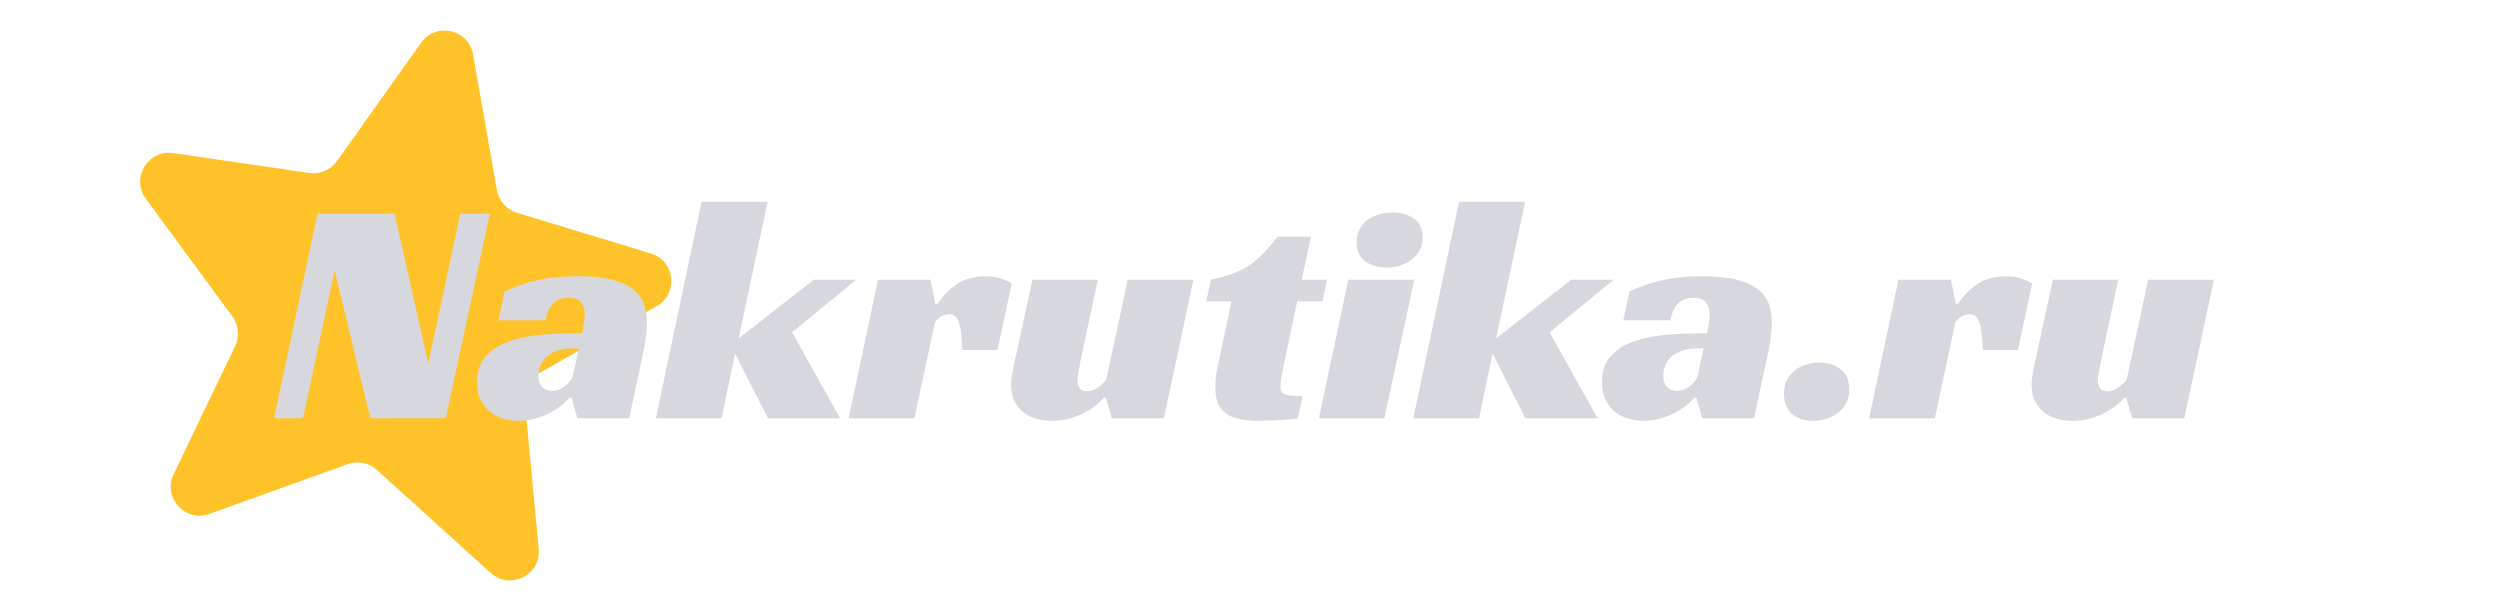 <svg width="520" height="128" viewBox="0 0 520 128" fill="none" xmlns="http://www.w3.org/2000/svg">
<g clip-path="url(#clip0_3_8)">
<path d="M87.597 8.88C90.682 4.538 97.474 6.07 98.397 11.316L103.365 39.556C103.756 41.783 105.366 43.6 107.529 44.258L135.388 52.723C140.426 54.254 141.189 61.069 136.614 63.677L112.161 77.612C110.112 78.779 108.937 81.039 109.158 83.387L112.056 114.161C112.569 119.612 106.113 122.846 102.055 119.171L78.382 97.736C76.738 96.248 74.407 95.787 72.321 96.539L43.553 106.9C38.503 108.719 33.789 103.498 36.111 98.659L48.913 71.98C49.873 69.981 49.651 67.616 48.337 65.829L30.327 41.34C27.171 37.048 30.756 31.078 36.028 31.848L64.326 35.982C66.555 36.308 68.779 35.357 70.084 33.521L87.597 8.88Z" fill="#FFC329"/>
<path d="M92.711 87H77.033L69.596 56.247L63.03 87H57L66.045 44.455H82.058L89.093 75.61L95.726 44.455H101.89L92.711 87ZM104.942 60.669C107.22 59.552 109.543 58.748 111.91 58.257C114.322 57.721 117.002 57.453 119.95 57.453C122.809 57.453 125.176 57.676 127.052 58.123C128.928 58.57 130.424 59.217 131.541 60.066C132.658 60.915 133.439 61.92 133.886 63.081C134.333 64.242 134.556 65.56 134.556 67.034C134.556 67.883 134.489 68.798 134.355 69.781C134.266 70.764 134.154 71.59 134.02 72.26L130.871 87H120.084L118.878 82.712H118.476C117.047 84.275 115.372 85.481 113.451 86.33C111.575 87.134 109.699 87.536 107.823 87.536C106.751 87.536 105.701 87.38 104.674 87.067C103.647 86.754 102.731 86.285 101.927 85.66C101.123 84.99 100.475 84.164 99.984 83.181C99.493 82.154 99.247 80.925 99.247 79.496C99.247 77.173 99.873 75.342 101.123 74.002C102.418 72.617 104.093 71.59 106.148 70.92C108.247 70.205 110.592 69.759 113.183 69.58C115.818 69.401 118.454 69.312 121.089 69.312C121.178 68.865 121.29 68.24 121.424 67.436C121.558 66.587 121.625 65.85 121.625 65.225C121.625 64.421 121.402 63.684 120.955 63.014C120.553 62.299 119.682 61.942 118.342 61.942C116.779 61.942 115.617 62.411 114.858 63.349C114.143 64.242 113.674 65.337 113.451 66.632H103.669L104.942 60.669ZM120.352 72.461H119.146C117.851 72.461 116.734 72.64 115.796 72.997C114.903 73.31 114.166 73.734 113.585 74.27C113.049 74.806 112.647 75.409 112.379 76.079C112.111 76.749 111.977 77.419 111.977 78.089C111.977 79.161 112.245 79.965 112.781 80.501C113.362 81.037 114.032 81.305 114.791 81.305C115.729 81.305 116.645 80.97 117.538 80.3C118.476 79.63 119.057 78.737 119.28 77.62L120.352 72.461ZM153.635 70.384L169.246 58.19H178.09L164.757 69.111L174.74 87H159.732L152.898 73.533L150.084 87H136.416L145.93 41.976H159.665L153.635 70.384ZM182.621 58.19H193.542L194.547 63.215H195.016C196.044 61.607 197.361 60.245 198.969 59.128C200.577 58.011 202.699 57.453 205.334 57.453C205.513 57.453 205.781 57.475 206.138 57.52C206.54 57.52 206.965 57.587 207.411 57.721C207.903 57.81 208.394 57.967 208.885 58.19C209.421 58.369 209.935 58.637 210.426 58.994L207.478 72.796H200.175C200.086 70.027 199.84 68.106 199.438 67.034C199.036 65.917 198.389 65.359 197.495 65.359C197.049 65.359 196.557 65.471 196.021 65.694C195.53 65.873 195.016 66.297 194.48 66.967L190.192 87H176.524L182.621 58.19ZM234.573 58.19H248.241L242.077 87H231.223L230.017 82.712H229.615C228.454 84.097 226.868 85.258 224.858 86.196C222.893 87.089 220.905 87.536 218.895 87.536C216.215 87.536 214.116 86.866 212.597 85.526C211.078 84.141 210.319 82.355 210.319 80.166C210.319 79.049 210.498 77.665 210.855 76.012C211.257 74.315 211.614 72.729 211.927 71.255L214.741 58.19H228.342L224.992 73.868C224.903 74.225 224.813 74.65 224.724 75.141C224.635 75.632 224.545 76.124 224.456 76.615C224.367 77.062 224.277 77.508 224.188 77.955C224.143 78.357 224.121 78.692 224.121 78.96C224.121 79.63 224.255 80.211 224.523 80.702C224.836 81.149 225.372 81.372 226.131 81.372C226.935 81.372 227.694 81.104 228.409 80.568C229.124 80.032 229.682 79.518 230.084 79.027L234.573 58.19ZM251.856 58.19C253.509 57.833 254.961 57.431 256.211 56.984C257.462 56.537 258.601 55.979 259.628 55.309C260.7 54.639 261.705 53.813 262.643 52.83C263.626 51.847 264.676 50.641 265.792 49.212H272.693L270.75 58.19H275.976L275.105 62.679H269.812L267.065 75.744C266.842 76.771 266.663 77.687 266.529 78.491C266.395 79.295 266.328 79.92 266.328 80.367C266.328 81.26 266.641 81.819 267.266 82.042C267.936 82.265 269.165 82.377 270.951 82.377L269.946 87C269.634 87.089 269.142 87.156 268.472 87.201C267.847 87.246 267.132 87.29 266.328 87.335C265.569 87.424 264.765 87.469 263.916 87.469C263.112 87.514 262.398 87.536 261.772 87.536C260.656 87.536 259.561 87.447 258.489 87.268C257.417 87.134 256.457 86.844 255.608 86.397C254.76 85.906 254.067 85.213 253.531 84.32C253.04 83.427 252.794 82.221 252.794 80.702C252.794 80.166 252.817 79.496 252.861 78.692C252.951 77.888 253.107 76.995 253.33 76.012L256.144 62.679H250.918L251.856 58.19ZM287.943 87H274.342L280.439 58.19H294.174L287.943 87ZM295.916 49.413C295.916 50.44 295.692 51.334 295.246 52.093C294.844 52.852 294.285 53.5 293.571 54.036C292.901 54.572 292.119 54.974 291.226 55.242C290.332 55.51 289.417 55.644 288.479 55.644C286.692 55.644 285.196 55.22 283.99 54.371C282.784 53.522 282.181 52.182 282.181 50.351C282.181 49.368 282.382 48.497 282.784 47.738C283.186 46.934 283.722 46.286 284.392 45.795C285.106 45.259 285.91 44.857 286.804 44.589C287.742 44.321 288.702 44.187 289.685 44.187C291.427 44.187 292.901 44.611 294.107 45.46C295.313 46.309 295.916 47.626 295.916 49.413ZM311.19 70.384L326.801 58.19H335.645L322.312 69.111L332.295 87H317.287L310.453 73.533L307.639 87H293.971L303.485 41.976H317.22L311.19 70.384ZM338.919 60.669C341.197 59.552 343.519 58.748 345.887 58.257C348.299 57.721 350.979 57.453 353.927 57.453C356.785 57.453 359.153 57.676 361.029 58.123C362.905 58.57 364.401 59.217 365.518 60.066C366.634 60.915 367.416 61.92 367.863 63.081C368.309 64.242 368.533 65.56 368.533 67.034C368.533 67.883 368.466 68.798 368.332 69.781C368.242 70.764 368.131 71.59 367.997 72.26L364.848 87H354.061L352.855 82.712H352.453C351.023 84.275 349.348 85.481 347.428 86.33C345.552 87.134 343.676 87.536 341.8 87.536C340.728 87.536 339.678 87.38 338.651 87.067C337.623 86.754 336.708 86.285 335.904 85.66C335.1 84.99 334.452 84.164 333.961 83.181C333.469 82.154 333.224 80.925 333.224 79.496C333.224 77.173 333.849 75.342 335.1 74.002C336.395 72.617 338.07 71.59 340.125 70.92C342.224 70.205 344.569 69.759 347.16 69.58C349.795 69.401 352.43 69.312 355.066 69.312C355.155 68.865 355.267 68.24 355.401 67.436C355.535 66.587 355.602 65.85 355.602 65.225C355.602 64.421 355.378 63.684 354.932 63.014C354.53 62.299 353.659 61.942 352.319 61.942C350.755 61.942 349.594 62.411 348.835 63.349C348.12 64.242 347.651 65.337 347.428 66.632H337.646L338.919 60.669ZM354.329 72.461H353.123C351.827 72.461 350.711 72.64 349.773 72.997C348.879 73.31 348.142 73.734 347.562 74.27C347.026 74.806 346.624 75.409 346.356 76.079C346.088 76.749 345.954 77.419 345.954 78.089C345.954 79.161 346.222 79.965 346.758 80.501C347.338 81.037 348.008 81.305 348.768 81.305C349.706 81.305 350.621 80.97 351.515 80.3C352.453 79.63 353.033 78.737 353.257 77.62L354.329 72.461ZM384.664 81.104C384.664 82.131 384.44 83.047 383.994 83.851C383.592 84.655 383.033 85.325 382.319 85.861C381.649 86.397 380.867 86.799 379.974 87.067C379.08 87.38 378.142 87.536 377.16 87.536C375.462 87.536 374.011 87.089 372.805 86.196C371.643 85.258 371.062 83.806 371.062 81.841C371.062 80.814 371.264 79.898 371.666 79.094C372.068 78.29 372.604 77.62 373.273 77.084C373.944 76.548 374.703 76.146 375.552 75.878C376.445 75.565 377.361 75.409 378.299 75.409C380.13 75.409 381.649 75.878 382.855 76.816C384.061 77.709 384.664 79.139 384.664 81.104ZM394.875 58.19H405.796L406.801 63.215H407.27C408.298 61.607 409.615 60.245 411.223 59.128C412.831 58.011 414.953 57.453 417.588 57.453C417.767 57.453 418.035 57.475 418.392 57.52C418.794 57.52 419.219 57.587 419.665 57.721C420.157 57.81 420.648 57.967 421.139 58.19C421.675 58.369 422.189 58.637 422.68 58.994L419.732 72.796H412.429C412.34 70.027 412.094 68.106 411.692 67.034C411.29 65.917 410.643 65.359 409.749 65.359C409.303 65.359 408.811 65.471 408.275 65.694C407.784 65.873 407.27 66.297 406.734 66.967L402.446 87H388.778L394.875 58.19ZM446.827 58.19H460.495L454.331 87H443.477L442.271 82.712H441.869C440.708 84.097 439.122 85.258 437.112 86.196C435.147 87.089 433.159 87.536 431.149 87.536C428.469 87.536 426.37 86.866 424.851 85.526C423.332 84.141 422.573 82.355 422.573 80.166C422.573 79.049 422.752 77.665 423.109 76.012C423.511 74.315 423.868 72.729 424.181 71.255L426.995 58.19H440.596L437.246 73.868C437.157 74.225 437.067 74.65 436.978 75.141C436.889 75.632 436.799 76.124 436.71 76.615C436.621 77.062 436.531 77.508 436.442 77.955C436.397 78.357 436.375 78.692 436.375 78.96C436.375 79.63 436.509 80.211 436.777 80.702C437.09 81.149 437.626 81.372 438.385 81.372C439.189 81.372 439.948 81.104 440.663 80.568C441.378 80.032 441.936 79.518 442.338 79.027L446.827 58.19Z" fill="#D7D8DE"/>
</g>
<defs>
<clipPath id="clip0_3_8">
<rect width="520" height="128" fill="white"/>
</clipPath>
</defs>
</svg>
